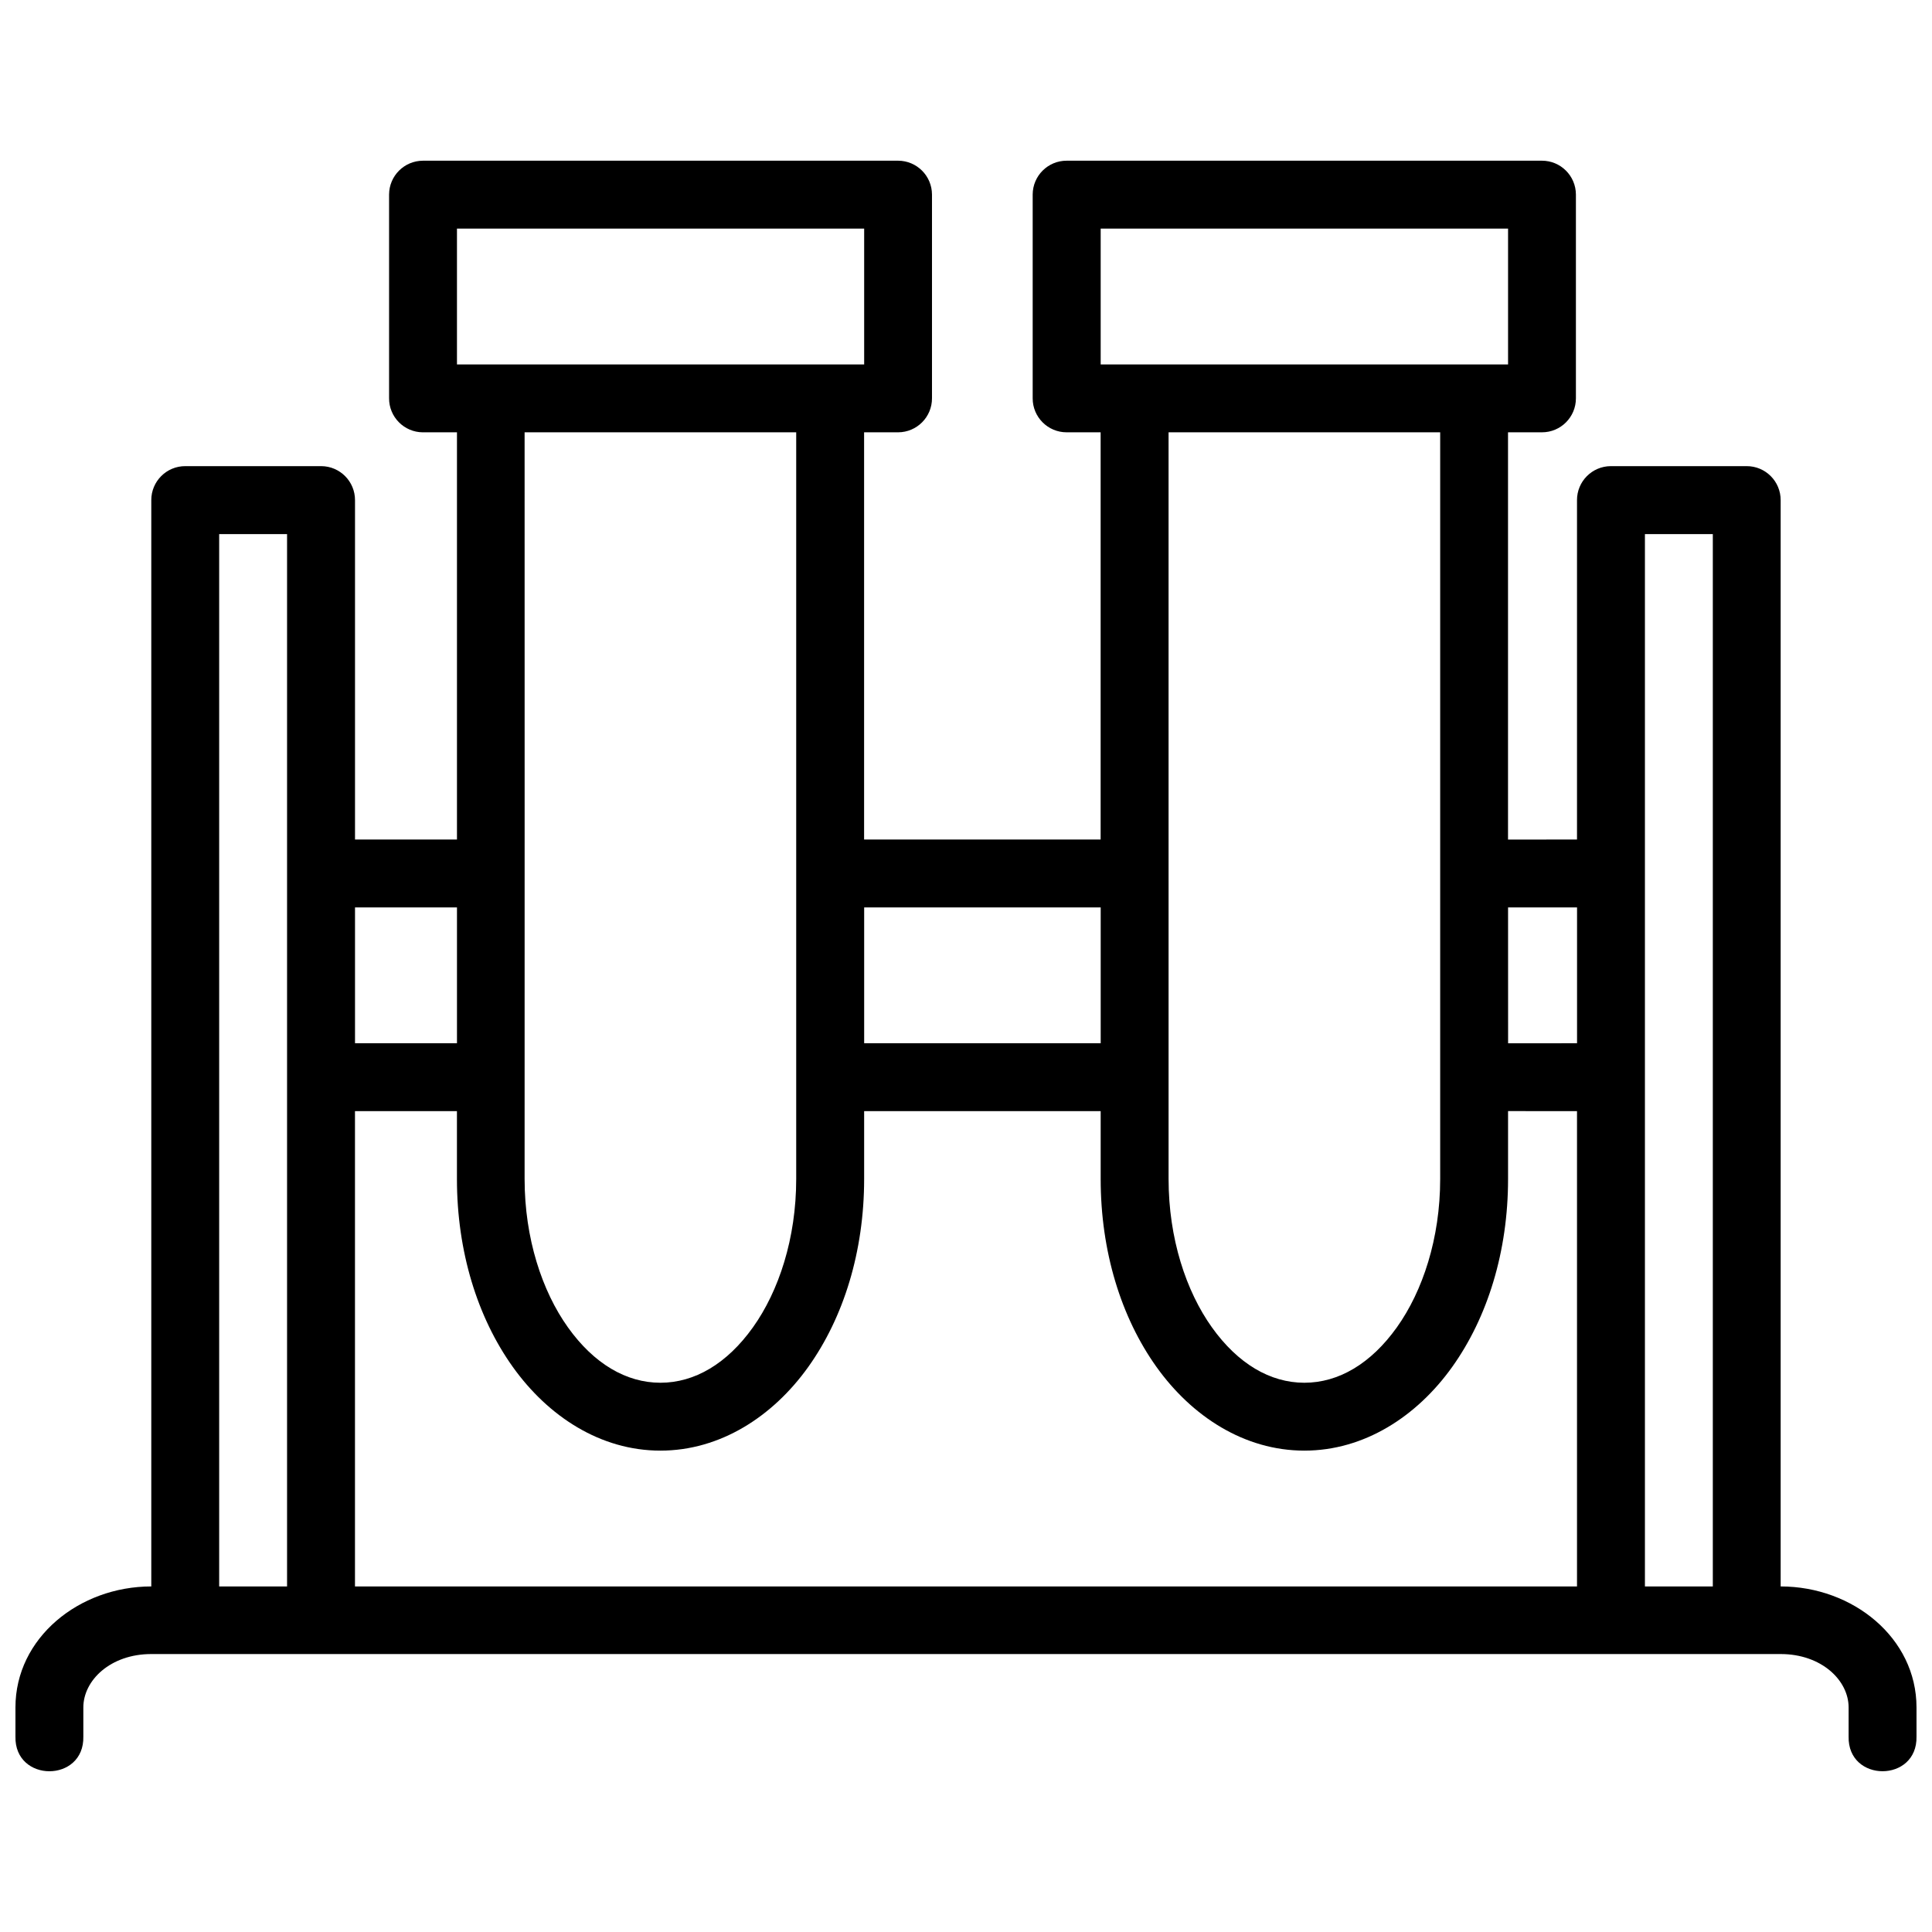 <?xml version="1.0" encoding="UTF-8"?>
<!-- Uploaded to: ICON Repo, www.iconrepo.com, Generator: ICON Repo Mixer Tools -->
<svg width="800px" height="800px" version="1.1" viewBox="144 144 512 512" xmlns="http://www.w3.org/2000/svg">
 <defs>
  <clipPath id="a">
   <path d="m148.09 186h503.81v428h-503.81z"/>
  </clipPath>
 </defs>
 <g clip-path="url(#a)">
  <path d="m256.07 186.59c-4.941 0.02-8.941 4.019-8.961 8.961v53.988c-0.02 4.969 3.992 9.012 8.961 9.031h9.031v107.91h-27.02v-89.918c0.02-4.977-4.004-9.02-8.977-9.031h-35.98c-4.996-0.02-9.051 4.035-9.031 9.031v287.86c-19.09 0-36 13.617-36 32.062v7.711c-0.273 12.273 18.273 12.273 17.992 0v-7.711c0-7.184 7.195-14.145 18.008-14.145h431.8c10.812 0 18.008 6.961 18.008 14.145v7.711c-0.273 12.262 18.262 12.262 17.992 0v-7.711c0-18.445-16.91-32.062-36-32.062v-287.86c0.02-4.996-4.035-9.051-9.031-9.031h-35.98c-4.969 0.02-8.98 4.062-8.961 9.031v89.918c-6.082-0.008-12.219 0-18.281 0.016v-107.93h8.961c4.996 0.02 9.051-4.035 9.031-9.031v-53.988c-0.02-4.969-4.062-8.98-9.031-8.961h-125.9c-4.969-0.02-9.012 3.992-9.031 8.961v53.988c-0.02 4.996 4.035 9.051 9.031 9.031h8.977v107.91h-62.684v-107.91h9.031c4.969-0.02 8.98-4.062 8.961-9.031v-53.988c-0.02-4.941-4.019-8.941-8.961-8.961zm9.031 17.992h107.91v36h-107.91zm170.59 0h107.96v36h-107.96zm-152.67 53.988h71.98v197.88c0 15.719-4.606 29.707-11.473 39.32-6.867 9.613-15.43 14.672-24.508 14.672s-17.645-5.059-24.508-14.672c-6.867-9.613-11.488-23.602-11.488-39.32 0.023-65.965 0-131.82 0-197.88zm170.66 0h71.98v197.88c0 15.719-4.625 29.707-11.488 39.32-6.867 9.613-15.43 14.672-24.508 14.672s-17.625-5.059-24.492-14.672c-6.867-9.613-11.488-23.602-11.488-39.32zm-251.6 26.969h17.992v278.89h-17.992zm377.84 0h17.992v278.89h-17.992zm-341.84 98.93h27.02v36h-27.02zm134.93 0h62.684v36h-62.684zm170.64 0h18.281v36c-6.066-0.008-12.25 0-18.27 0.016zm0 53.973c6.039 0.043 12.191 0.016 18.27 0.016v125.97h-323.85v-125.97h27.02v17.992c0 19.164 5.418 36.656 14.812 49.809 9.395 13.148 23.27 22.172 39.109 22.172 15.836 0 29.785-9.023 39.18-22.172 9.395-13.148 14.812-30.641 14.812-49.809v-17.992h62.684v17.992c0 19.164 5.398 36.656 14.793 49.809 9.395 13.148 23.34 22.172 39.18 22.172 15.84 0 29.785-9.023 39.18-22.172 9.395-13.148 14.809-30.641 14.809-49.809z"/>
 </g>
</svg>